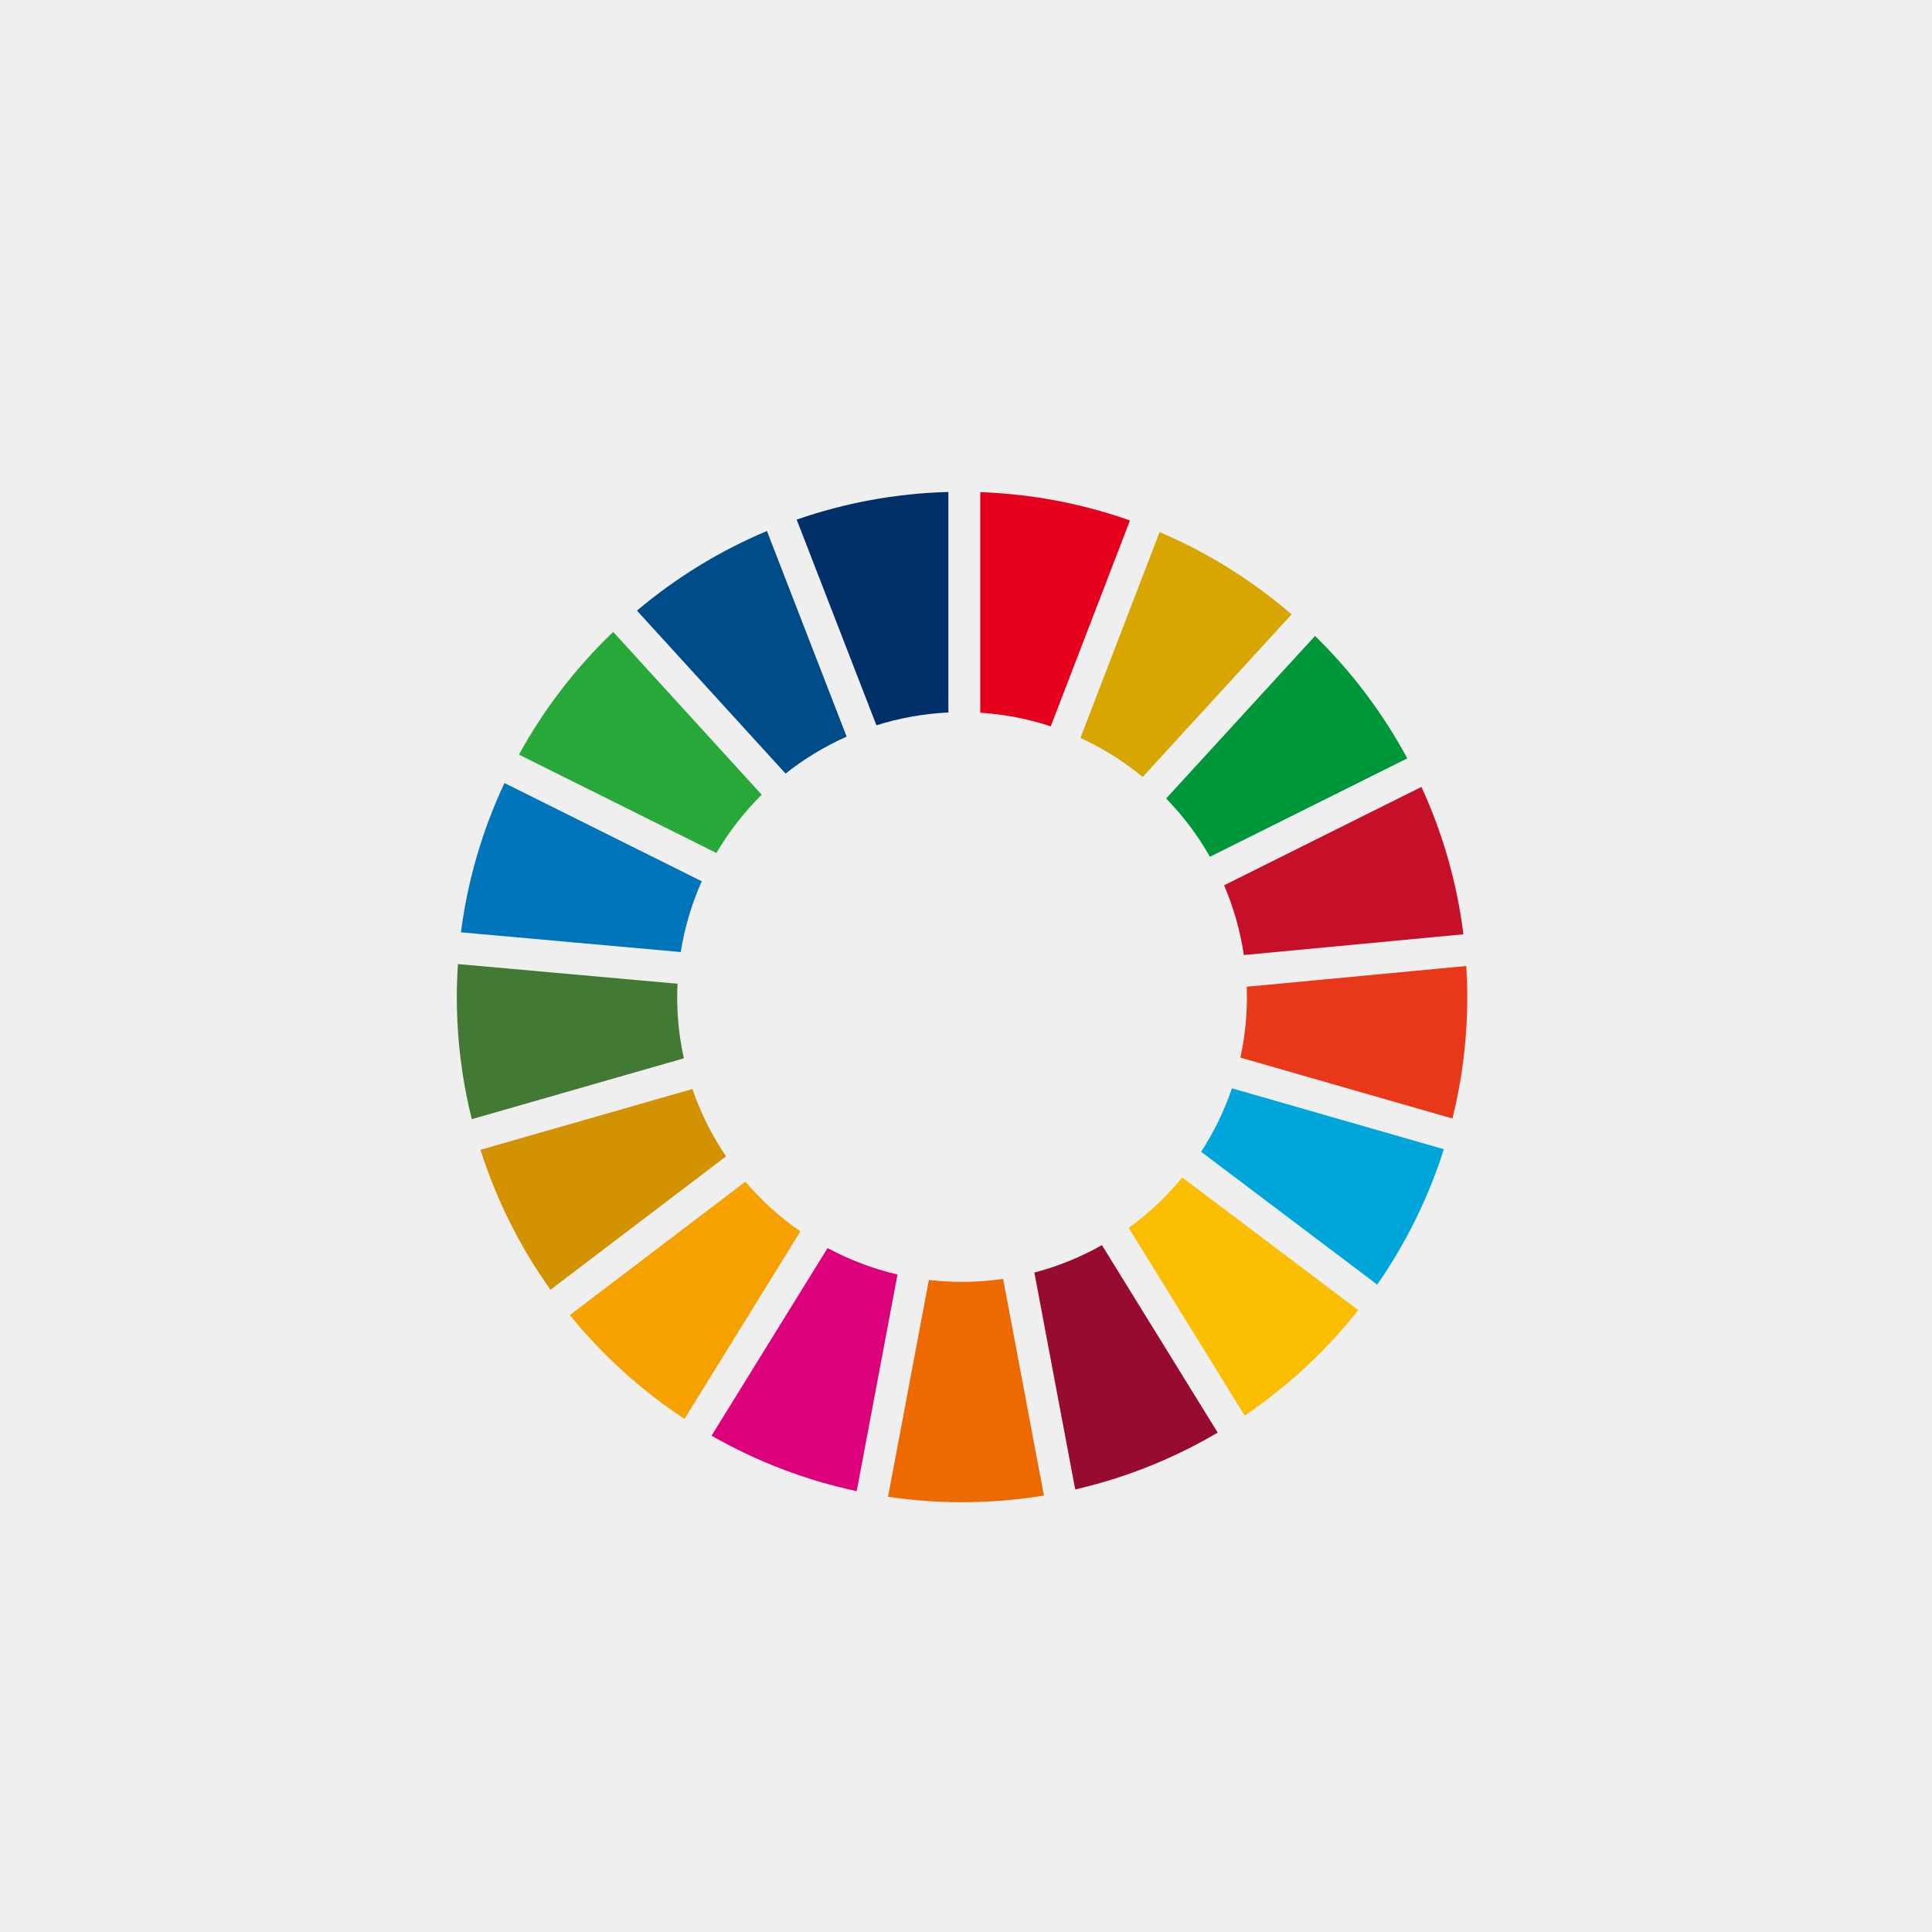<?xml version="1.0" encoding="UTF-8"?>
<svg id="_レイヤー_2" data-name="レイヤー 2" xmlns="http://www.w3.org/2000/svg" viewBox="0 0 150 150">
  <defs>
    <style>
      .cls-1 {
        fill: #00a6d9;
      }

      .cls-2 {
        fill: #ed6a02;
      }

      .cls-3 {
        fill: #c60f28;
      }

      .cls-4 {
        fill: #f5a200;
      }

      .cls-5 {
        fill: #427935;
      }

      .cls-6 {
        fill: #d7a600;
      }

      .cls-7 {
        fill: #004c88;
      }

      .cls-8 {
        fill: #970b31;
      }

      .cls-9 {
        fill: #0075ba;
      }

      .cls-10 {
        fill: #28a838;
      }

      .cls-11 {
        fill: #00973b;
      }

      .cls-12 {
        fill: #dc007a;
      }

      .cls-13 {
        fill: #efefef;
      }

      .cls-14 {
        fill: #003067;
      }

      .cls-15 {
        fill: #e83819;
      }

      .cls-16 {
        fill: #d39200;
      }

      .cls-17 {
        fill: #fabd00;
      }

      .cls-18 {
        fill: #e5001e;
      }
    </style>
  </defs>
  <g id="_レイヤー_1-2" data-name="レイヤー 1">
    <g>
      <rect class="cls-13" width="150" height="150"/>
      <g>
        <path class="cls-10" d="M55.622,66.225c.975-1.658,2.159-3.178,3.516-4.523l-11.529-12.642c-2.9,2.772-5.374,5.986-7.32,9.527l15.333,7.638Z"/>
        <path class="cls-6" d="M83.884,57.294c1.746,.8,3.369,1.82,4.835,3.029l11.561-12.623c-3.045-2.626-6.498-4.793-10.246-6.393l-6.15,15.987Z"/>
        <path class="cls-3" d="M110.361,61.095l-15.323,7.639c.732,1.708,1.252,3.522,1.534,5.414l17.046-1.609c-.503-4.035-1.62-7.883-3.257-11.444"/>
        <path class="cls-11" d="M93.938,66.519l15.321-7.638c-1.898-3.527-4.318-6.731-7.16-9.507l-11.561,12.62c1.317,1.353,2.462,2.872,3.4,4.524"/>
        <path class="cls-5" d="M52.576,77.408c0-.345,.011-.69,.027-1.032l-17.05-1.526c-.053,.845-.086,1.698-.086,2.559,0,3.27,.406,6.447,1.161,9.483l16.467-4.724c-.337-1.534-.518-3.125-.518-4.759"/>
        <path class="cls-17" d="M91.793,91.421c-1.212,1.475-2.611,2.79-4.158,3.911l9.002,14.575c3.341-2.264,6.315-5.029,8.816-8.186l-13.66-10.3Z"/>
        <path class="cls-15" d="M96.81,77.408c0,1.614-.173,3.188-.507,4.704l16.465,4.731c.751-3.023,1.151-6.184,1.151-9.435,0-.808-.027-1.609-.076-2.408l-17.048,1.611c.009,.267,.015,.531,.015,.798"/>
        <path class="cls-4" d="M57.87,91.747l-13.627,10.357c2.535,3.121,5.536,5.841,8.899,8.062l9-14.559c-1.585-1.097-3.022-2.396-4.273-3.86"/>
        <path class="cls-9" d="M52.853,73.916c.305-1.926,.863-3.768,1.633-5.492l-15.318-7.631c-1.692,3.602-2.853,7.501-3.381,11.593l17.065,1.53Z"/>
        <path class="cls-8" d="M94.542,111.226l-8.989-14.556c-1.633,.922-3.392,1.646-5.246,2.132l3.173,16.838c3.947-.907,7.668-2.413,11.062-4.414"/>
        <path class="cls-1" d="M95.648,84.496c-.596,1.751-1.402,3.404-2.393,4.928l13.671,10.312c2.22-3.192,3.975-6.727,5.174-10.512l-16.452-4.728Z"/>
        <path class="cls-2" d="M77.883,99.293c-1.04,.15-2.106,.233-3.19,.233-.871,0-1.73-.054-2.575-.153l-3.171,16.838c1.877,.275,3.794,.421,5.746,.421,2.165,0,4.29-.178,6.359-.516l-3.169-16.823Z"/>
        <path class="cls-18" d="M76.107,55.335c1.9,.122,3.735,.483,5.473,1.057l6.15-15.982c-3.659-1.292-7.562-2.057-11.623-2.2v17.125Z"/>
        <path class="cls-12" d="M69.681,98.952c-1.917-.447-3.739-1.143-5.429-2.053l-9.006,14.567c3.464,1.983,7.253,3.451,11.268,4.307l3.167-16.821Z"/>
        <path class="cls-14" d="M68.046,56.312c1.776-.561,3.649-.903,5.587-.994v-17.122c-4.116,.109-8.07,.859-11.779,2.146l6.191,15.97Z"/>
        <path class="cls-16" d="M56.37,89.779c-1.086-1.605-1.973-3.362-2.609-5.23l-16.456,4.722c1.246,3.925,3.093,7.582,5.435,10.865l13.629-10.357Z"/>
        <path class="cls-7" d="M60.99,60.06c1.446-1.145,3.038-2.11,4.743-2.87l-6.188-15.963c-3.685,1.547-7.081,3.643-10.092,6.181l11.537,12.652Z"/>
      </g>
    </g>
  </g>
</svg>